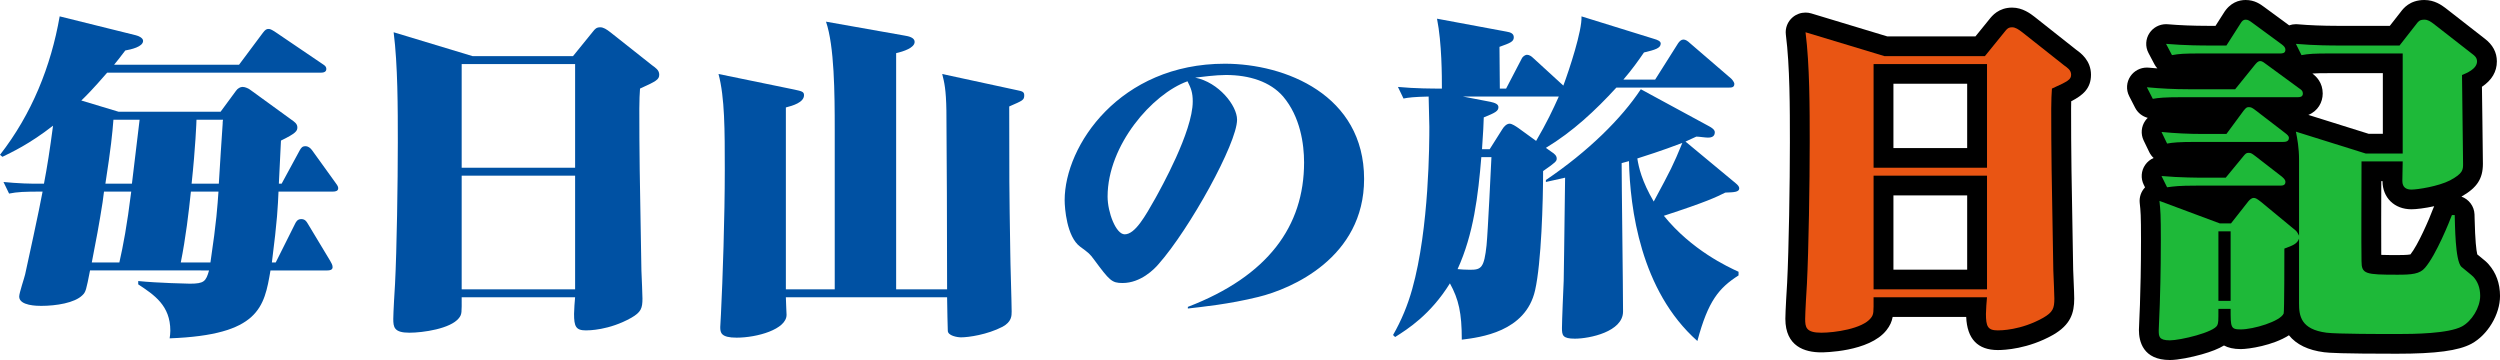 <?xml version="1.0" encoding="utf-8"?>
<!-- Generator: Adobe Illustrator 23.0.1, SVG Export Plug-In . SVG Version: 6.00 Build 0)  -->
<svg version="1.1" id="レイヤー_1" xmlns="http://www.w3.org/2000/svg" xmlns:xlink="http://www.w3.org/1999/xlink" x="0px"
	 y="0px" viewBox="0 0 250 36" style="enable-background:new 0 0 250 36;" xml:space="preserve">
<style type="text/css">
	.st0{fill:#0051A3;}
	.st1{fill:#E95513;}
	.st2{fill:#1EB939;}
</style>
<g>
	<path d="M207.67,5.012l-0.049-0.036l-4.158-3.289c-0.398-0.308-1.194-0.926-2.249-0.926c-1.358,0-2.014,0.83-2.294,1.185
		l-1.377,1.697h-8.806l-7.604-2.3c-0.19-0.058-0.385-0.086-0.579-0.086c-0.462,0-0.916,0.16-1.279,0.463
		c-0.515,0.43-0.774,1.089-0.69,1.751c0.403,3.157,0.403,7.367,0.403,10.751c0,4.139-0.106,10.698-0.276,14.079
		c-0.025,0.344-0.177,2.9-0.177,3.576c0,2.776,1.952,3.359,3.589,3.359c0.195,0,4.79-0.025,6.518-2.211
		c0.363-0.459,0.539-0.869,0.624-1.333h7.353c0.09,2.199,1.153,3.313,3.165,3.313c0.663,0,3.022-0.109,5.518-1.516
		c1.762-1.016,2.12-2.185,2.12-3.631c0-0.308-0.024-0.913-0.064-1.872l-0.041-1.016c-0.171-9.358-0.208-11.78-0.208-16.092
		c0-0.278,0.004-0.526,0.01-0.751c1.166-0.6,1.98-1.281,1.98-2.661C209.096,6.044,208.06,5.294,207.67,5.012z M189.343,14.807V8.374
		h7.374v6.433H189.343z M196.717,19.537v7.427h-7.374v-7.427H196.717z"/>
	<path d="M248.852,26.417c-0.185-0.213-0.431-0.418-0.998-0.875c-0.044-0.035-0.086-0.069-0.127-0.102
		c-0.101-0.423-0.212-1.383-0.263-3.518c-0.005-0.197-0.009-0.362-0.013-0.484c-0.031-0.823-0.568-1.513-1.308-1.778
		c1.567-0.89,2.147-1.795,2.147-3.284c0-0.614-0.025-2.394-0.05-4.229c-0.017-1.25-0.035-2.525-0.046-3.467
		c0.991-0.666,1.492-1.516,1.492-2.54c0-0.902-0.41-1.67-1.22-2.282l-3.901-3.041c-0.014-0.011-0.028-0.021-0.042-0.032
		C244.151,0.512,243.458,0,242.432,0c-1.462,0-2.113,0.863-2.357,1.188l-1.093,1.396h-5.275c-1.385,0-2.821-0.057-3.94-0.157
		c-0.06-0.005-0.119-0.008-0.179-0.008c-0.232,0-0.459,0.04-0.672,0.116l-2.474-1.817C226.034,0.416,225.47,0,224.563,0
		c-0.646,0-1.552,0.234-2.216,1.339l-0.795,1.245h-0.793c-1.386,0-2.836-0.058-3.978-0.158c-0.059-0.005-0.117-0.008-0.175-0.008
		c-0.659,0-1.28,0.325-1.65,0.875c-0.403,0.598-0.444,1.367-0.108,2.004l0.594,1.126c0.081,0.154,0.18,0.293,0.294,0.416
		c-0.285-0.021-0.571-0.046-0.86-0.073c-0.063-0.006-0.126-0.009-0.189-0.009c-0.652,0-1.268,0.319-1.639,0.86
		c-0.407,0.593-0.457,1.359-0.129,1.999l0.594,1.159c0.262,0.511,0.726,0.869,1.259,1.01c-0.089,0.085-0.17,0.18-0.242,0.282
		c-0.411,0.581-0.474,1.337-0.166,1.978l0.559,1.159c0.11,0.229,0.261,0.429,0.44,0.594c-0.335,0.144-0.629,0.38-0.843,0.689
		c-0.407,0.586-0.463,1.345-0.146,1.984l0.131,0.264c-0.397,0.415-0.595,0.986-0.532,1.565c0.09,0.828,0.128,1.171,0.128,3.697
		c0,2.765-0.056,5.003-0.104,6.393c-0.001,0.022-0.001,0.045-0.001,0.066c0,0.166-0.025,0.644-0.048,1.134
		c-0.035,0.726-0.056,1.183-0.056,1.416c0,1.118,0.403,2.995,3.101,2.995c0.824,0,2.191-0.284,3.181-0.565
		c0.959-0.272,1.683-0.558,2.224-0.888c0.415,0.227,0.961,0.36,1.68,0.36c0.792,0,3.217-0.358,4.816-1.382
		c0.746,0.925,1.92,1.493,3.515,1.697c0.485,0.063,1.772,0.149,7.269,0.149c3.929,0,6.163-0.299,7.469-0.998
		c1.632-0.886,2.856-2.938,2.856-4.778C250,28.347,249.614,27.278,248.852,26.417z M231.237,7.352
		c0.374-0.027,0.897-0.038,1.842-0.038h5.205v6.069h-1.409l-6.04-1.892c0.947-0.381,1.436-1.263,1.436-2.137
		C232.271,8.267,231.644,7.659,231.237,7.352z M238.129,18.286c0-0.058,0-0.116,0.001-0.173h0.12
		c0.006,1.658,1.193,2.815,2.891,2.815c0.477,0,1.346-0.103,2.279-0.308c-0.035,0.068-0.066,0.138-0.093,0.211
		c-0.424,1.142-1.55,3.708-2.284,4.61c-0.293,0.066-1.039,0.066-1.298,0.066c-0.461,0-1.109,0-1.619-0.019
		C238.112,23.911,238.122,20.592,238.129,18.286z"/>
</g>
<g>
	<path class="st0" d="M33.295,19.159h-5.444c-0.07,1.524-0.105,2.717-0.663,7.089h0.384l1.955-3.909
		c0.07-0.132,0.209-0.431,0.593-0.431s0.523,0.232,0.663,0.464l2.234,3.71c0.104,0.199,0.244,0.398,0.244,0.63
		c0,0.298-0.314,0.331-0.523,0.331h-5.689c-0.628,3.677-1.116,6.459-10.086,6.791c0.035-0.232,0.07-0.464,0.07-0.762
		c0-2.518-1.605-3.577-3.211-4.638v-0.331c1.919,0.199,5.06,0.265,5.165,0.265c1.431,0,1.605-0.232,1.919-1.325H9.004
		c-0.384,1.954-0.418,2.153-0.768,2.484c-0.768,0.762-2.617,1.06-4.118,1.06c-0.349,0-2.199,0-2.199-0.928
		c0-0.364,0.524-1.888,0.594-2.219c0.139-0.629,1.466-6.691,1.745-8.281c-1.884,0-2.513,0.034-3.35,0.199l-0.559-1.159
		c1.361,0.132,2.722,0.198,4.048,0.165c0.314-1.623,0.594-3.411,0.907-5.797c-2.373,1.855-4.188,2.683-5.06,3.114L0,15.482
		c3.176-4.074,5.096-8.844,5.968-13.846l7.608,1.888c0.279,0.067,0.733,0.265,0.733,0.563c0,0.597-1.222,0.861-1.78,0.961
		c-0.628,0.828-0.768,0.994-1.117,1.425h12.494l2.373-3.18c0.244-0.331,0.384-0.397,0.559-0.397s0.279,0.033,0.733,0.331
		l4.642,3.147c0.244,0.165,0.419,0.265,0.419,0.53c0,0.298-0.28,0.365-0.559,0.365H10.714C9.284,8.924,8.551,9.652,8.132,10.05
		l3.734,1.126h10.191l1.536-2.087c0.175-0.265,0.454-0.398,0.663-0.398c0.28,0,0.628,0.166,0.873,0.365l4.014,2.915
		c0.279,0.199,0.593,0.397,0.593,0.762c0,0.364-0.139,0.596-1.64,1.325c-0.035,0.629-0.175,3.511-0.21,4.306h0.28l1.815-3.346
		c0.139-0.232,0.244-0.397,0.559-0.397c0.279,0,0.488,0.165,0.663,0.397l2.339,3.246c0.105,0.166,0.279,0.331,0.279,0.563
		C33.818,19.093,33.574,19.159,33.295,19.159z M10.4,19.159c-0.035,0.331-0.07,0.53-0.139,1.06
		c-0.314,2.021-0.698,4.108-1.082,6.029h2.757c0.384-1.689,0.768-3.71,1.187-7.089H10.4z M11.343,11.971
		c-0.105,1.358-0.244,2.783-0.803,6.393h2.653c0.105-0.894,0.698-5.83,0.768-6.393H11.343z M19.09,19.159
		c-0.209,2.021-0.523,4.671-1.012,7.089h2.966c0.628-4.24,0.698-5.632,0.803-7.089H19.09z M19.649,11.971
		c0,0.165-0.104,2.815-0.488,6.393h2.722c0.175-2.981,0.209-3.279,0.384-5.996c0-0.165,0-0.198,0.035-0.397H19.649z"/>
	<path class="st0" d="M64.002,8.858c-0.035,0.53-0.07,1.126-0.07,2.021c0,4.273,0.035,6.625,0.209,16.165
		c0.035,0.927,0.105,2.385,0.105,2.815c0,0.961-0.139,1.358-1.117,1.921c-2.234,1.259-4.293,1.259-4.537,1.259
		c-1.012,0-1.186-0.398-1.186-1.656c0-0.265,0.07-1.425,0.104-1.656H46.168c0,1.524,0.035,1.689-0.279,2.087
		c-0.838,1.06-3.595,1.457-4.956,1.457c-1.536,0-1.605-0.563-1.605-1.392c0-0.563,0.139-2.981,0.175-3.478
		c0.175-3.445,0.279-10.103,0.279-14.177c0-3.379,0-7.718-0.418-10.998l7.887,2.385h10.052l1.989-2.451
		c0.209-0.265,0.349-0.431,0.733-0.431c0.314,0,0.628,0.199,1.012,0.497l4.188,3.313c0.314,0.232,0.698,0.464,0.698,0.927
		C65.922,7.963,65.608,8.128,64.002,8.858z M57.511,6.406H46.168v10.368h11.343V6.406z M57.511,17.569H46.168v11.362h11.343V17.569z
		"/>
	<path class="st0" d="M100.922,10.646c0,7.188,0,7.917,0.105,14.542c0,0.928,0.139,5.101,0.139,5.963c0,0.431,0,1.027-0.907,1.523
		c-1.536,0.796-3.42,1.06-4.153,1.06c-0.384,0-1.326-0.166-1.326-0.663c0-0.199-0.07-2.219-0.07-3.346H78.586
		c0,0.298,0.07,1.623,0.07,1.756c0,1.457-2.966,2.285-4.991,2.285c-1.571,0-1.64-0.497-1.64-1.06c0-0.099,0.035-0.663,0.07-1.292
		c0.175-3.511,0.384-9.706,0.384-14.409c0-4.008,0-7.254-0.628-9.606l7.573,1.557c0.733,0.165,0.978,0.199,0.978,0.563
		c0,0.728-1.152,1.06-1.815,1.226v18.185h4.886V12.965c0-3.644-0.035-8.348-0.873-10.799l7.852,1.391
		c0.419,0.067,1.012,0.199,1.012,0.63c0,0.596-1.117,0.961-1.85,1.126v23.618h5.096c0-6.625-0.035-13.018-0.07-17.854
		c-0.035-2.153-0.21-2.849-0.419-3.677l7.504,1.623c0.454,0.099,0.698,0.133,0.698,0.497
		C102.423,10.017,102.283,10.05,100.922,10.646z"/>
	<path class="st0" d="M125.836,29.693c-2.932,0.728-5.653,0.994-7.05,1.159v-0.165c8.027-3.081,11.622-8.083,11.622-14.443
		c0-1.855-0.384-4.571-2.094-6.592c-1.291-1.49-3.385-2.153-5.724-2.153c-1.012,0-2.513,0.199-3.071,0.265
		c2.339,0.464,4.188,2.783,4.188,4.207c0,2.352-4.747,10.931-7.853,14.442c-0.419,0.497-1.78,1.888-3.595,1.888
		c-1.081,0-1.291-0.232-2.861-2.352c-0.419-0.563-0.489-0.629-1.396-1.292c-1.326-0.994-1.536-3.843-1.536-4.638
		c0-5.466,5.514-13.647,16.019-13.647c6.037,0,13.925,3.114,13.925,11.527C136.411,25.784,129.117,28.898,125.836,29.693z
		 M118.751,8.128c-3.525,1.259-7.992,6.394-7.992,11.528c0,1.59,0.838,3.776,1.71,3.776c1.047,0,2.059-1.822,3.071-3.611
		c0.489-0.894,3.734-6.658,3.734-9.672C119.275,9.255,119.101,8.825,118.751,8.128z"/>
	<path class="st0" d="M172.912,8.758h-11.273c-2.094,2.286-4.362,4.406-7.05,6.029l0.559,0.398c0.314,0.198,0.523,0.397,0.523,0.663
		c0,0.265-0.07,0.364-1.361,1.259c0,3.047-0.175,9.175-0.802,11.925c-0.942,4.173-5.515,4.704-7.329,4.935
		c0-2.683-0.314-4.041-1.187-5.631c-1.955,3.147-4.223,4.571-5.479,5.366l-0.209-0.199c0.838-1.457,1.466-2.981,1.919-4.604
		c1.71-6.095,1.71-14.741,1.71-16.231c0-0.497-0.07-2.584-0.07-3.014c-1.466,0.033-2.024,0.099-2.513,0.199l-0.558-1.16
		c1.71,0.166,3.525,0.166,4.397,0.166c0-1.193,0-4.538-0.489-6.99l6.945,1.292c0.418,0.066,0.733,0.199,0.733,0.563
		c0,0.431-0.314,0.563-1.431,0.961c0,0.662,0.035,3.577,0.035,4.173h0.628l1.571-3.014c0.07-0.166,0.314-0.364,0.523-0.364
		c0.244,0,0.454,0.165,0.663,0.364l2.967,2.716c0.593-1.59,1.885-5.499,1.815-6.923l7.259,2.252
		c0.349,0.099,0.663,0.232,0.663,0.464c0,0.464-0.559,0.629-1.676,0.894c-0.593,0.861-1.152,1.656-2.059,2.716h3.176l2.303-3.644
		c0.139-0.198,0.314-0.364,0.523-0.364s0.419,0.132,0.663,0.364l4.118,3.544c0.105,0.099,0.314,0.364,0.314,0.53
		C173.435,8.758,173.121,8.758,172.912,8.758z M148.132,15.714c-0.314,3.81-0.768,7.685-2.373,11.197
		c0.279,0.033,0.803,0.066,1.257,0.066c1.116,0,1.396-0.198,1.64-2.451c0.139-1.424,0.454-8.149,0.488-8.811H148.132z
		 M146.283,9.652l2.758,0.53c0.454,0.099,0.802,0.232,0.802,0.53c0,0.397-0.314,0.563-1.466,1.027
		c-0.035,0.828-0.035,1.226-0.175,3.18h0.768l1.257-1.988c0.175-0.298,0.454-0.563,0.733-0.563c0.244,0,0.628,0.265,0.872,0.431
		l1.78,1.292c1.047-1.789,1.675-3.114,2.269-4.439H146.283z M172.528,19.259c-0.942,0.464-1.78,0.894-6.142,2.319
		c2.792,3.445,6.387,5.101,7.469,5.598v0.364c-1.955,1.259-3.037,2.518-4.118,6.559c-5.689-5.035-6.735-13.283-6.84-17.987
		c-0.489,0.132-0.489,0.132-0.733,0.199c0,2.12,0.14,12.488,0.14,14.84c0,2.021-3.351,2.716-4.817,2.716
		c-1.221,0-1.291-0.331-1.291-1.06c0-0.696,0.139-4.008,0.174-4.737c0.035-1.756,0.035-2.584,0.14-10.302
		c-0.28,0.066-1.606,0.364-1.92,0.431V18c4.223-2.849,7.574-6.161,9.493-9.076l6.841,3.71c0.244,0.132,0.558,0.331,0.558,0.596
		c0,0.53-0.523,0.53-0.698,0.53c-0.279,0-0.872-0.099-1.152-0.099c-0.314,0.132-0.698,0.331-1.082,0.497l4.991,4.141
		c0.244,0.198,0.384,0.364,0.384,0.53C173.924,19.226,173.366,19.226,172.528,19.259z M163.733,15.847
		c0.139,0.894,0.454,2.285,1.64,4.306c1.745-3.246,1.919-3.577,2.862-5.863C167.607,14.522,166.351,15.019,163.733,15.847z"/>
</g>
<path class="st1" d="M205.193,8.858c-0.035,0.53-0.07,1.126-0.07,2.021c0,4.273,0.035,6.625,0.209,16.165
	c0.035,0.927,0.104,2.385,0.104,2.815c0,0.961-0.139,1.358-1.117,1.921c-2.234,1.259-4.293,1.259-4.537,1.259
	c-1.012,0-1.187-0.398-1.187-1.656c0-0.265,0.07-1.425,0.105-1.656h-11.343c0,1.524,0.035,1.689-0.279,2.087
	c-0.838,1.06-3.595,1.457-4.956,1.457c-1.536,0-1.605-0.563-1.605-1.392c0-0.563,0.139-2.981,0.175-3.478
	c0.174-3.445,0.279-10.103,0.279-14.177c0-3.379,0-7.718-0.418-10.998l7.887,2.385h10.052l1.989-2.451
	c0.209-0.265,0.349-0.431,0.733-0.431c0.314,0,0.628,0.199,1.012,0.497l4.188,3.313c0.314,0.232,0.698,0.464,0.698,0.927
	C207.112,7.963,206.798,8.128,205.193,8.858z M198.701,6.406h-11.343v10.368h11.343V6.406z M198.701,17.569h-11.343v11.362h11.343
	V17.569z"/>
<path class="st2" d="M229.763,9.719h-11.552c-1.815,0-2.373,0.066-2.931,0.165l-0.594-1.159c1.396,0.132,2.757,0.199,4.153,0.199
	h4.677l1.954-2.418c0.175-0.199,0.314-0.398,0.559-0.398c0.209,0,0.384,0.166,0.663,0.365l3.211,2.352
	c0.244,0.165,0.384,0.265,0.384,0.53C230.287,9.719,229.938,9.719,229.763,9.719z M246.201,32.641
	c-1.361,0.729-4.816,0.762-6.526,0.762c-1.326,0-6.003,0-7.015-0.132c-2.583-0.331-2.757-1.689-2.757-2.948v-6.459
	c-0.175,0.53-0.663,0.696-1.466,0.994c0,0.696,0,6.36-0.07,6.493c-0.349,0.795-3.037,1.59-4.293,1.59
	c-1.012,0-1.012-0.199-1.012-2.054h-1.221c0,1.226,0,1.359-0.104,1.623c-0.314,0.728-3.735,1.524-4.747,1.524
	c-1.116,0-1.116-0.398-1.116-1.027c0-0.397,0.104-2.186,0.104-2.55c0.105-3.081,0.105-5.83,0.105-6.459
	c0-2.518-0.035-2.948-0.139-3.909l6.038,2.252h1.117l1.745-2.219c0.175-0.199,0.349-0.331,0.524-0.331
	c0.174,0,0.314,0.067,0.733,0.397l3.49,2.882c0.139,0.132,0.244,0.365,0.314,0.497v-7.586c0-1.193-0.175-2.12-0.314-2.815
	l6.98,2.186h3.699V5.346h-7.19c-1.71,0-2.198,0.034-2.932,0.166l-0.558-1.126c1.85,0.165,3.769,0.165,4.118,0.165h6.247l1.71-2.186
	c0.175-0.232,0.314-0.398,0.768-0.398c0.349,0,0.593,0.166,0.907,0.398l3.909,3.047c0.175,0.132,0.454,0.331,0.454,0.729
	c0,0.761-1.082,1.192-1.501,1.358c0,1.425,0.105,7.619,0.105,8.877c0,0.597,0,0.961-1.292,1.656
	c-1.152,0.597-3.245,0.927-3.873,0.927c-0.489,0-0.907-0.198-0.907-0.861c0-0.298,0.035-1.656,0.035-1.955h-4.118
	c0,1.59-0.035,8.546,0,9.971c0,1.292,0.384,1.358,3.595,1.358c1.431,0,2.234-0.067,2.757-0.695c1.117-1.292,2.478-4.704,2.687-5.267
	h0.28c0.035,0.928,0.035,4.538,0.663,5.168c0.175,0.165,1.082,0.861,1.221,1.027c0.384,0.431,0.663,1.027,0.663,1.888
	C248.016,30.753,247.178,32.111,246.201,32.641z M228.332,14.191h-8.69c-1.815,0-2.373,0.066-2.932,0.165l-0.559-1.159
	c1.362,0.132,2.722,0.199,4.119,0.199h2.373l1.71-2.319c0.244-0.298,0.314-0.364,0.523-0.364c0.244,0,0.349,0.066,0.698,0.331
	l2.932,2.252c0.209,0.165,0.384,0.298,0.384,0.497C228.891,14.157,228.542,14.191,228.332,14.191z M228.018,18.563h-8.376
	c-1.745,0-2.199,0.067-2.932,0.165l-0.559-1.126c1.815,0.166,3.839,0.166,4.119,0.166h2.303l1.745-2.12
	c0.244-0.298,0.314-0.364,0.559-0.364c0.244,0,0.349,0.099,0.663,0.331l2.653,2.053c0.175,0.165,0.349,0.298,0.349,0.53
	C228.542,18.53,228.263,18.563,228.018,18.563z M228.018,5.346h-7.887c-1.745,0-2.199,0.034-2.932,0.166l-0.594-1.126
	c1.885,0.165,3.804,0.165,4.153,0.165h1.885l1.396-2.186c0.175-0.298,0.314-0.398,0.523-0.398c0.244,0,0.384,0.099,0.698,0.331
	l2.932,2.153c0.209,0.166,0.349,0.298,0.349,0.53C228.542,5.346,228.193,5.346,228.018,5.346z M223.062,23.134h-1.221v6.956h1.221
	V23.134z"/>
</svg>
